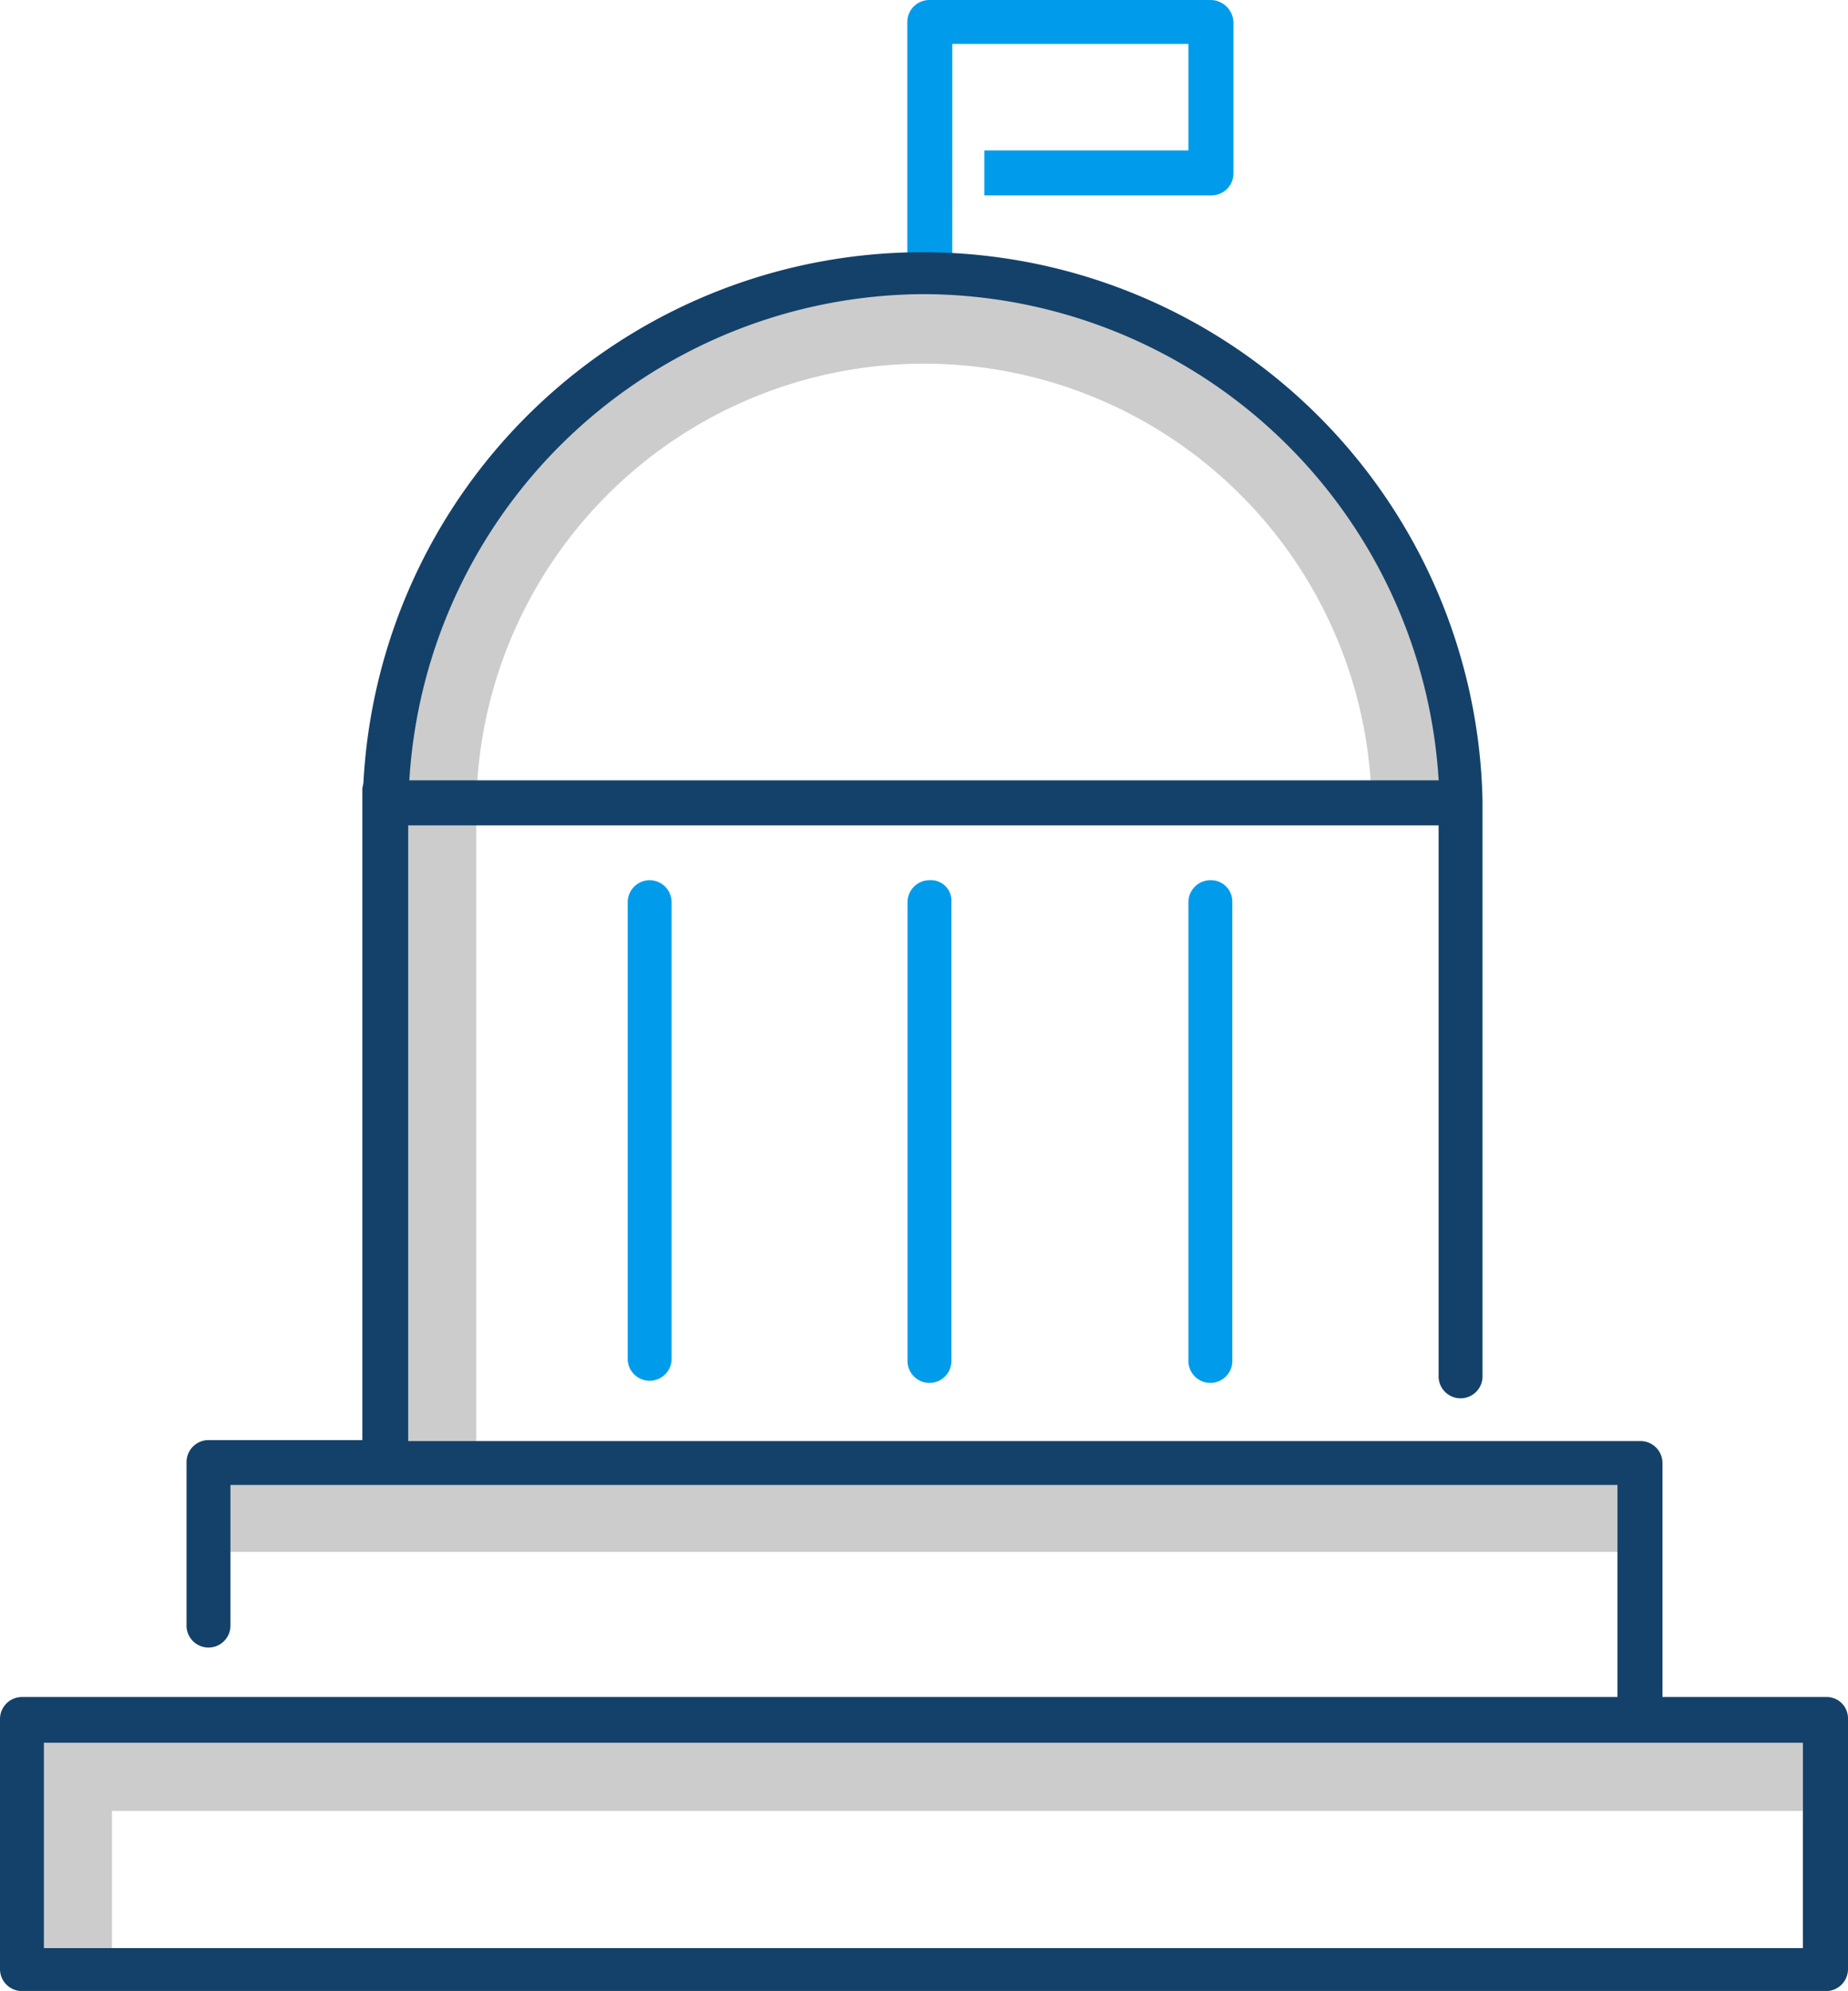<svg xmlns="http://www.w3.org/2000/svg" width="36" height="38.778" viewBox="0 0 36 38.778">
  <g id="_003-Solution_Customs_Regulatory_Compliance_LA" data-name="003-Solution Customs Regulatory Compliance LA" transform="translate(-24 -17)">
    <path id="Path_207" data-name="Path 207" d="M93,17.428v2.95a.429.429,0,0,1-.428.428H88.147v-.876h3.976V17.855h-4.6V22.28h-.876V17.428A.429.429,0,0,1,87.079,17h5.472a.448.448,0,0,1,.449.428ZM81.628,34.144a.429.429,0,0,0-.428.428v8.914a.428.428,0,0,0,.855,0V34.572A.429.429,0,0,0,81.628,34.144Zm5.451,0a.429.429,0,0,0-.428.428v8.914a.428.428,0,1,0,.855,0V34.572A.4.4,0,0,0,87.079,34.144Zm5.472,0a.429.429,0,0,0-.428.428v8.914a.428.428,0,1,0,.855,0V34.572A.416.416,0,0,0,92.551,34.144Z" transform="translate(-44.972)" fill="#009ceb"/>
    <path id="Path_208" data-name="Path 208" d="M60.93,70.175v1.753H27.753v2.907H26v-4.66Zm-3.591-5.066H34.85V52.368a8.722,8.722,0,0,1,17.443,0l1.753-.021a10.475,10.475,0,0,0-20.949,0V65.13H29.805v1.753H57.338V65.108Z" transform="translate(-1.572 -19.656)" fill="#ccc"/>
    <path id="Path_209" data-name="Path 209" d="M59.571,67.9H56.386V63.343a.429.429,0,0,0-.428-.428H31.952V50.923H52.025V61.675a.428.428,0,0,0,.855,0V50.431a10.909,10.909,0,0,0-21.8-.342.926.926,0,0,1-.021.107v12.7H28.062a.429.429,0,0,0-.428.428v3.164a.428.428,0,1,0,.855,0V63.77h27.02V67.9H24.428a.429.429,0,0,0-.428.428V73.2a.429.429,0,0,0,.428.428H59.571A.429.429,0,0,0,60,73.2V68.324A.416.416,0,0,0,59.571,67.9ZM42,40.576a10.081,10.081,0,0,1,10.026,9.47H31.974A10.081,10.081,0,0,1,42,40.576ZM59.143,72.791H24.855v-4H59.122v4Z" transform="translate(0 -17.847)" fill="#134169"/>
  </g>
</svg>

